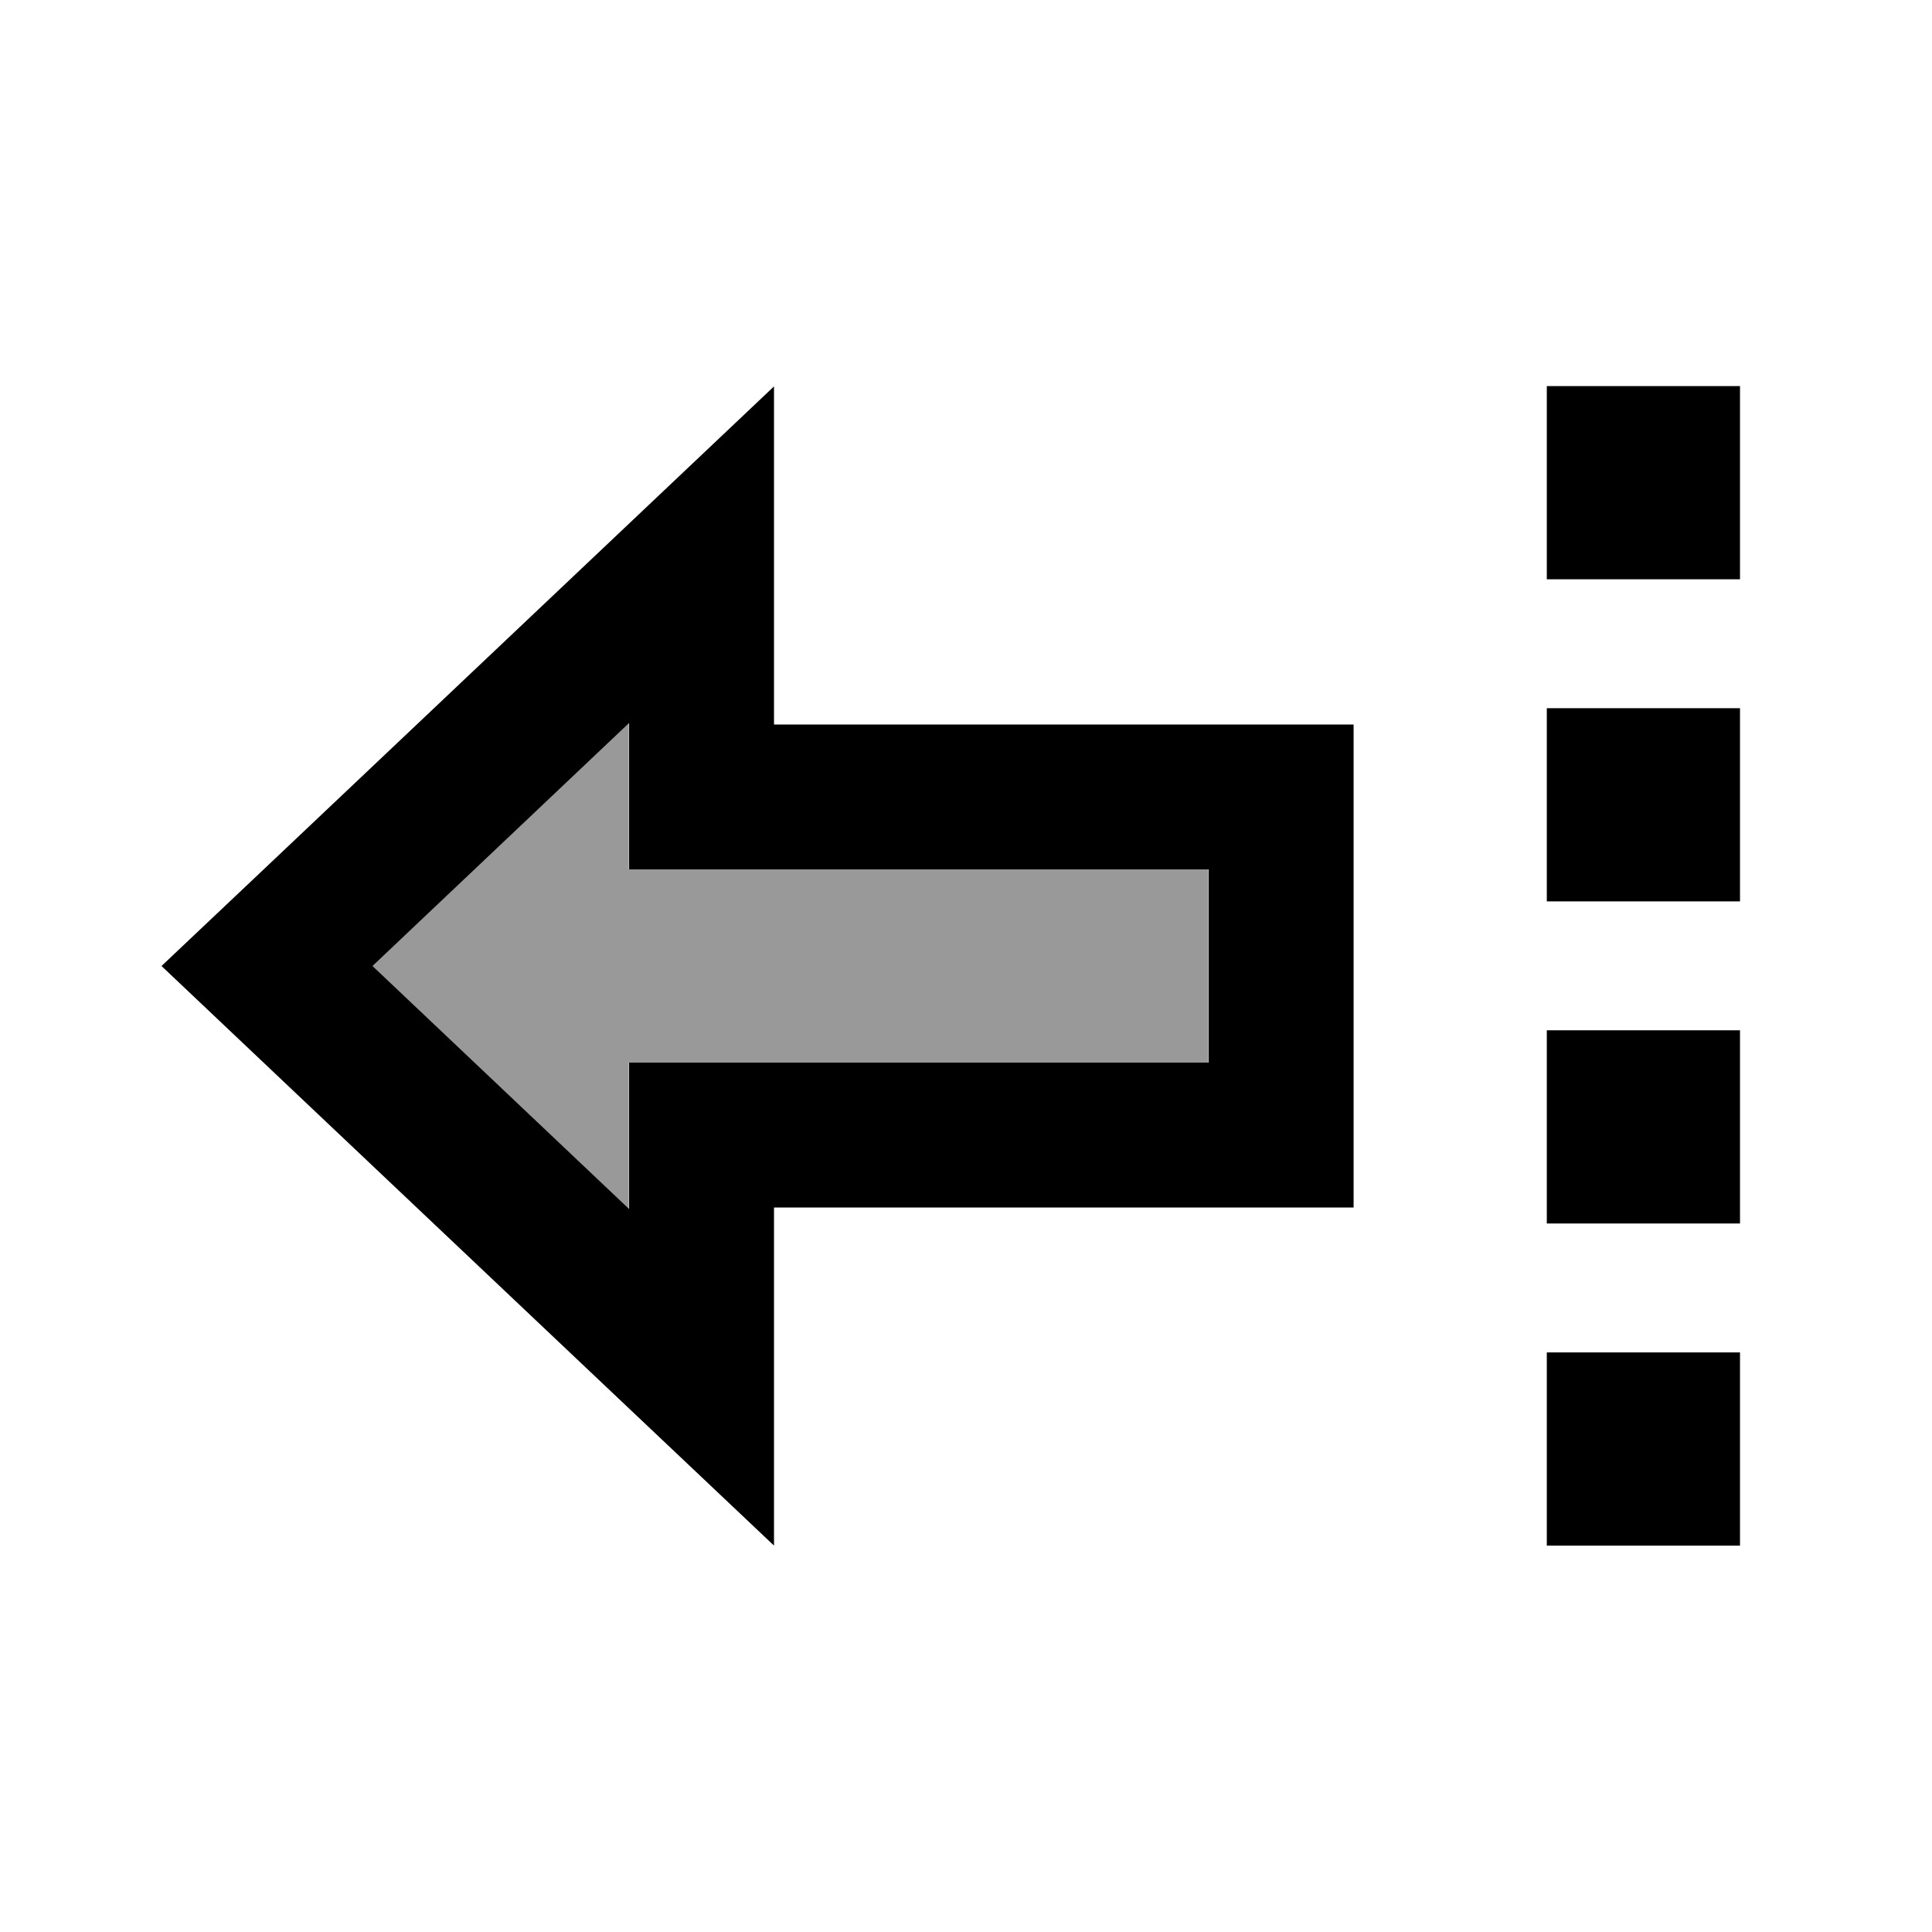 <svg xmlns="http://www.w3.org/2000/svg" viewBox="0 0 640 640"><!--! Font Awesome Pro 7.1.0 by @fontawesome - https://fontawesome.com License - https://fontawesome.com/license (Commercial License) Copyright 2025 Fonticons, Inc. --><path opacity=".4" fill="currentColor" d="M123.3 320L208.3 400.5L208.3 352L400.3 352L400.3 288C272.3 288 232.3 288 208.3 288L208.3 239.5L123.3 320z"/><path fill="currentColor" d="M256.4 128C236.4 146.9 180.4 199.9 88.4 287L53.5 320C62.6 328.6 114.2 377.5 208.4 466.6L256.4 512L256.4 400L448.4 400L448.4 240L320.4 240L320.4 240L256.4 240L256.4 128zM320.4 288L400.4 288L400.4 352L208.4 352L208.4 400.5L123.4 320L208.4 239.5L208.4 288L320.4 288L320.4 288zM512.4 448L512.4 512L576.4 512L576.4 448L512.4 448zM512.4 341.3L512.4 405.3L576.4 405.3L576.4 341.3L512.4 341.3zM512.4 298.6L576.4 298.6L576.4 234.6L512.4 234.6L512.4 298.6zM512.4 127.9L512.4 191.9L576.4 191.9L576.4 127.9L512.4 127.9z"/></svg>